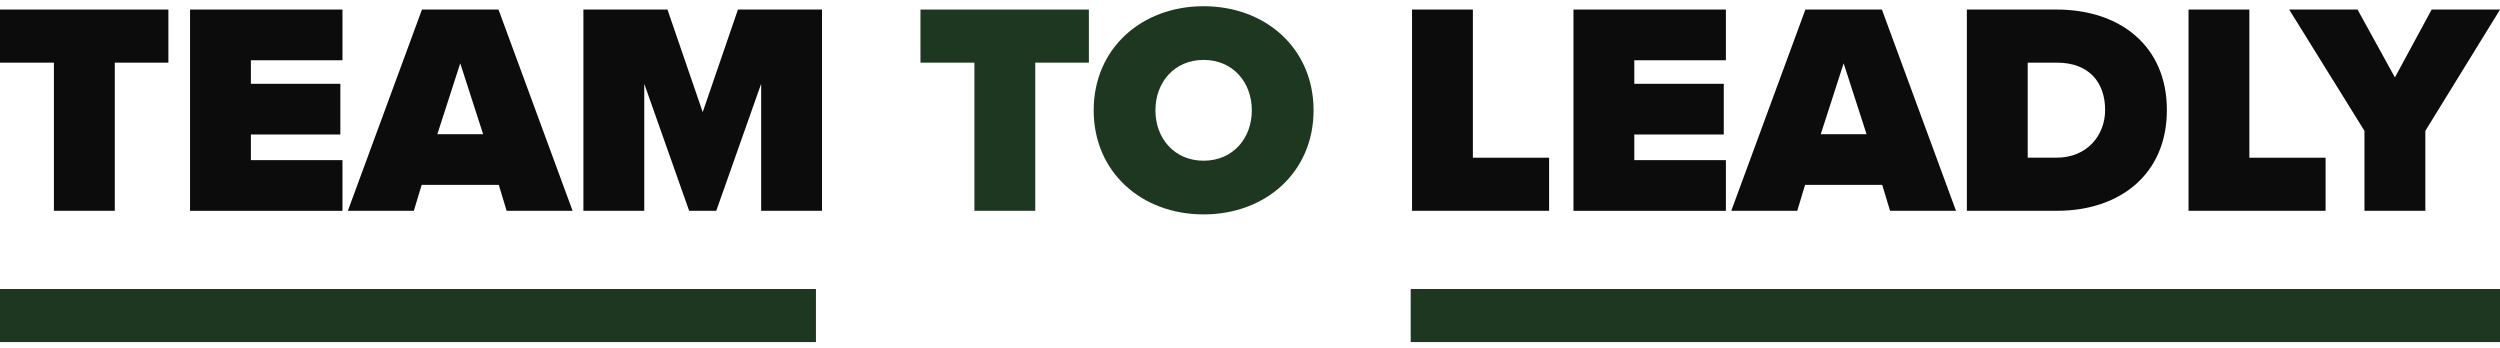 <svg width="201" height="28" viewBox="0 0 201 28" fill="none" xmlns="http://www.w3.org/2000/svg">
<g clip-path="url(#clip0_22_597)">
<path d="M4.334 16.948V5.037H0V0.768H13.539V5.037H9.229V16.948H4.334Z" fill="#0C0C0C"/>
<path d="M15.28 16.948V0.768H27.535V4.845H20.172V6.738H27.365V10.814H20.172V12.875H27.535V16.951H15.28V16.948Z" fill="#0C0C0C"/>
<path d="M40.733 16.948L40.103 14.863H33.903L33.273 16.948H27.967L33.927 0.768H40.079L46.036 16.948H40.73H40.733ZM37.005 5.085L35.163 10.787H38.843L37.002 5.085H37.005Z" fill="#0C0C0C"/>
<path d="M61.197 16.948V6.735L57.587 16.948H55.408L51.798 6.735V16.948H46.906V0.768H53.664L56.498 9.015L59.331 0.768H66.089V16.948H61.197Z" fill="#0C0C0C"/>
<path d="M78.341 16.948V5.037H74.006V0.768H87.545V5.037H83.235V16.948H78.344H78.341Z" fill="#1D3721"/>
<path d="M96.771 0.5C101.76 0.5 105.611 3.896 105.611 8.869C105.611 13.841 101.76 17.238 96.771 17.238C91.782 17.238 87.932 13.841 87.932 8.869C87.932 3.896 91.782 0.5 96.771 0.5ZM96.771 4.817C94.421 4.817 92.896 6.613 92.896 8.869C92.896 11.125 94.421 12.921 96.771 12.921C99.121 12.921 100.646 11.125 100.646 8.869C100.646 6.613 99.121 4.817 96.771 4.817Z" fill="#1D3721"/>
<path d="M113.528 16.948V0.768H118.419V12.68H124.547V16.948H113.528Z" fill="#0C0C0C"/>
<path d="M126.507 16.948V0.768H138.762V4.845H131.398V6.738H138.591V10.814H131.398V12.875H138.762V16.951H126.507V16.948Z" fill="#0C0C0C"/>
<path d="M151.96 16.948L151.33 14.863H145.129L144.499 16.948H139.194L145.154 0.768H151.305L157.262 16.948H151.96ZM148.231 5.085L146.39 10.787H150.07L148.228 5.085H148.231Z" fill="#0C0C0C"/>
<path d="M158.136 16.948V0.768H165.353C170.439 0.768 174.217 3.68 174.217 8.848C174.217 14.015 170.439 16.948 165.377 16.948H158.136ZM163.028 12.677H165.353C167.8 12.677 169.252 10.881 169.252 8.845C169.252 6.662 167.992 5.037 165.377 5.037H163.028V12.677Z" fill="#0C0C0C"/>
<path d="M175.958 16.948V0.768H180.849V12.68H186.977V16.948H175.958Z" fill="#0C0C0C"/>
<path d="M190.103 16.948V10.521L184.049 0.768H189.546L192.55 6.226L195.506 0.768H201.003L194.997 10.521V16.948H190.106H190.103Z" fill="#0C0C0C"/>
<path d="M65.602 23.238H0V27.909H65.602V23.238Z" fill="#1D3721"/>
<path d="M201 23.238H113.421V27.909H201V23.238Z" fill="#1D3721"/>
</g>
<defs>
<clipPath id="clip0_22_597">
<rect width="201" height="27" fill="white" transform="translate(0 0.5)"/>
</clipPath>
</defs>
<script xmlns=""/></svg>